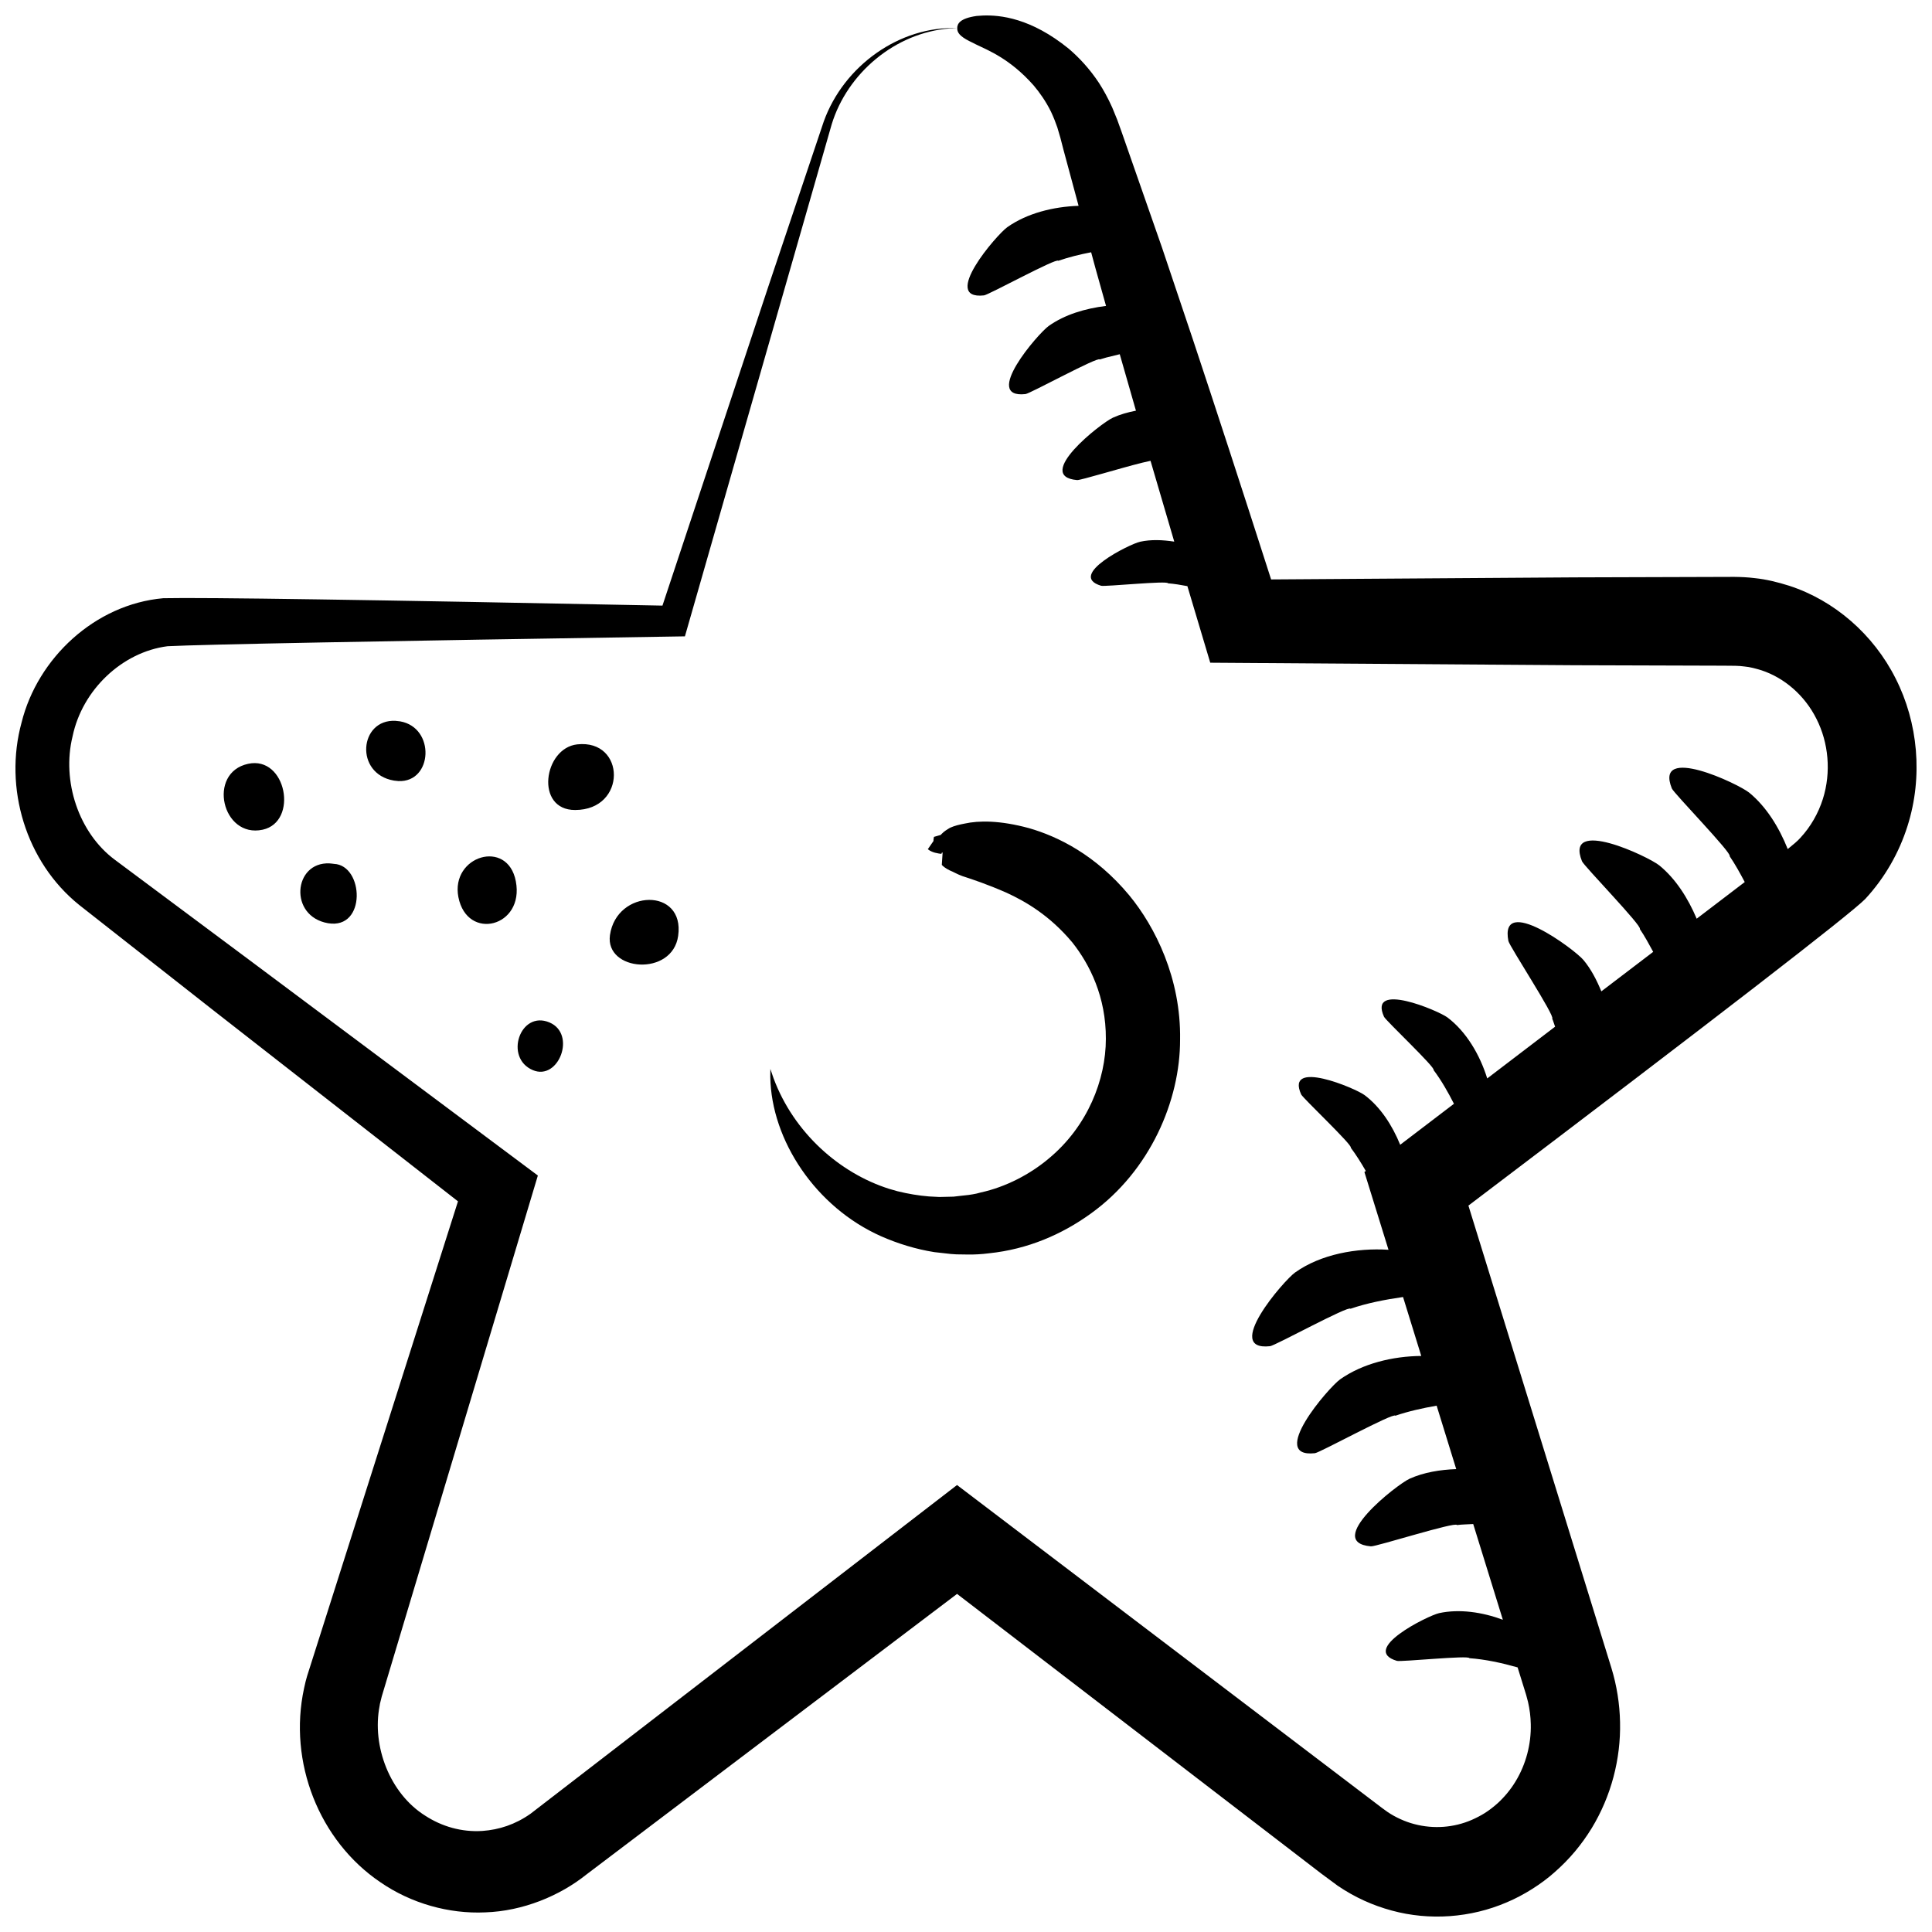 <?xml version="1.0" encoding="UTF-8"?>
<!-- Uploaded to: SVG Repo, www.svgrepo.com, Generator: SVG Repo Mixer Tools -->
<svg width="800px" height="800px" version="1.1" viewBox="144 144 512 512" xmlns="http://www.w3.org/2000/svg">
 <defs>
  <clipPath id="a">
   <path d="m148.09 148.09h503.81v503.81h-503.81z"/>
  </clipPath>
 </defs>
 <g clip-path="url(#a)">
  <path d="m402.78 148.23 1.645-0.113c4.598-0.18 12.781 0.641 22.812 8.801 2.746 2.344 5.531 5.32 8.016 9.078 1.184 1.852 2.375 3.977 3.504 6.504l1.328 3.254 1.137 3.156 10.699 30.633 8.25 24.547c5.945 17.887 12.797 38.891 20.688 63.465l80.445-0.547 42.289-0.129c1.641 0.02 3.531 0.09 5.41 0.328 3.078 0.316 6.121 1.07 9.125 2.016 11.969 3.875 22.375 12.891 28.246 24.598 5.902 11.633 7.316 25.934 3.129 39.109-2.211 6.988-5.969 13.672-11.215 19.332-4.117 4.164-39.164 31.242-105.14 81.234l37.895 122.54c1.414 4.625 2.191 9.488 2.289 14.359 0.219 9.758-2.356 19.637-7.547 28.148-2.629 4.262-5.773 8.105-9.902 11.707-3.305 2.949-8.004 5.981-12.625 7.91-9.465 4.062-20.395 4.894-30.426 2.156-5.082-1.379-9.77-3.492-14.316-6.57l-4.309-3.188-96.574-74.16-98.199 74.344c-7.086 5.676-16.844 9.727-26.867 10.055-9.527 0.441-19.582-2.344-27.766-7.992-16.254-10.988-24.457-31.852-20.219-51.391l0.414-1.82 0.387-1.41 39.988-125.82-65.016-50.766-35.352-27.766c-14.195-11.41-20.035-31.07-15.281-48.375 4.231-17.02 19.418-31.324 37.547-32.926 10.719-0.238 54.816 0.414 132.29 1.961l28.125-84.762 14.613-43.512c5.312-14.82 20.164-25.367 35.375-24.766 0.012-1.191 0.758-2.594 5.106-3.219zm-5.106 3.219-1.98 0.09c-14.438 1.094-27.156 11.855-31.293 25.43l-38.891 135.67c-82.195 1.273-127.89 2.144-137.11 2.617-11.957 1.523-22.594 11.5-25.168 23.891-2.922 11.848 1.609 25.57 11.207 32.703l35.77 26.656 76.328 57.02-41.367 138.05-0.488 1.973-0.062 0.426c-2.144 10.777 2.719 23.363 12.082 29.211 4.391 2.848 9.617 4.391 15.148 4.031 4.406-0.316 8.699-1.699 12.754-4.562l113.02-87.109 112.61 85.57c0.562 0.414 1.082 0.793 1.543 1.117 2.004 1.348 4.578 2.543 7.055 3.176 5.094 1.348 10.492 0.934 15.223-1.129 2.477-1.105 4.383-2.223 6.793-4.367 1.641-1.48 3.449-3.57 4.797-5.828 2.758-4.535 4.16-9.91 4.027-15.18-0.039-1.98-0.289-3.953-0.73-5.871l-0.504-1.895-2.258-7.262c-4.152-1.172-8.566-2.144-12.781-2.441 0.012-0.832-18.172 1.027-19.211 0.711-9.957-2.988 8.246-11.992 11.184-12.648 5.375-1.172 11.465-0.266 16.898 1.75l-7.852-25.363c-1.438 0.098-2.914 0.086-4.305 0.273-0.199-1.008-21.488 5.762-22.805 5.641-12.648-1.098 6.91-16.418 10.262-17.93 3.746-1.676 8.02-2.379 12.344-2.543l-5.191-16.809c-3.746 0.656-7.469 1.477-10.93 2.66-0.395-0.953-20 9.789-21.324 9.934-12.605 1.367 3.668-17.449 6.68-19.574 5.938-4.191 13.934-6.133 21.5-6.195l-4.828-15.621c-4.731 0.68-9.539 1.602-13.934 3.113-0.395-0.965-19.996 9.801-21.324 9.922-12.605 1.379 3.672-17.438 6.684-19.562 6.789-4.809 16.242-6.527 24.719-5.992l-6.387-20.609 0.375-0.266c-1.238-2.156-2.555-4.269-3.988-6.176 0.637-0.547-12.695-13.133-13.145-14.117-4.293-9.527 14.402-1.621 16.801 0.176 4.195 3.141 7.352 8.027 9.441 13.164l14.25-10.863c-1.598-3.133-3.352-6.223-5.398-8.938 0.645-0.551-12.695-13.133-13.133-14.117-4.305-9.531 14.391-1.633 16.801 0.172 5.004 3.758 8.609 9.926 10.547 16.168l17.984-13.715c-0.285-0.711-0.461-1.477-0.766-2.144 0.91-0.473-11.371-19.254-11.609-20.57-2.434-12.551 17.555 2.215 19.91 5.062 1.992 2.387 3.473 5.266 4.723 8.289l13.742-10.469c-1.137-2.082-2.266-4.184-3.547-6.059 0.801-0.633-14.828-16.711-15.324-17.949-4.754-11.852 17.656-1.219 20.516 1.117 4.316 3.527 7.566 8.641 9.879 14.105l12.738-9.715c-1.262-2.375-2.551-4.731-4.008-6.856 0.809-0.637-14.82-16.703-15.312-17.941-4.766-11.852 17.656-1.215 20.512 1.117 4.523 3.715 7.887 9.156 10.199 14.941l1.953-1.625c0.574-0.504 1.059-0.961 1.398-1.355 2.738-2.945 4.754-6.508 5.957-10.285 2.258-7.141 1.5-14.926-1.676-21.203-3.133-6.297-8.586-10.93-14.578-12.902-1.512-0.461-3.023-0.887-4.566-1.02-1.48-0.207-2.957-0.195-5.543-0.207l-39.418-0.121-96.566-0.668-6.059-20.293c-1.719-0.32-3.461-0.625-5.137-0.746 0.012-0.777-16.766 0.941-17.73 0.645-9.18-2.746 7.613-11.07 10.328-11.664 2.871-0.633 5.981-0.504 9.059-0.031l-6.289-21.414-2.281 0.52c-5.785 1.438-16.285 4.66-17.168 4.586-11.664-1.008 6.375-15.156 9.484-16.539 1.895-0.863 3.977-1.445 6.102-1.852l-4.293-14.961-3.578 0.875c-0.59 0.156-1.168 0.328-1.734 0.516-0.352-0.875-18.445 9.039-19.672 9.168-11.641 1.273 3.383-16.098 6.168-18.059 4.246-3.012 9.691-4.633 15.18-5.301l-2.805-10-1.141-4.219c-2.988 0.57-5.945 1.305-8.719 2.258-0.348-0.875-18.453 9.035-19.68 9.168-11.633 1.27 3.394-16.102 6.176-18.074 5.215-3.688 12.191-5.441 18.895-5.66l-3.996-14.82-0.836-3.231-0.809-2.75c-0.449-1.312-1.008-2.727-1.688-4.172-1.355-2.738-2.969-5.027-4.598-6.953-6.238-7.047-12-9.262-15.305-10.867l-0.773-0.395c-2.887-1.34-3.926-2.32-4.125-3.426zm1.965 210.81c3.703-0.82 9.309-0.898 17.051 1.207 7.613 2.188 17.625 7.043 26.57 17.797 6.867 8.336 13.734 22.016 13.473 38.234 0.035 16.133-7.941 34.797-23.59 46.066-7.777 5.641-16.867 9.508-27.02 10.57-2.098 0.27-3.871 0.344-5.481 0.332l-3.172-0.047-1.504-0.102-4.379-0.492c-4.863-0.777-9.617-2.234-14.086-4.203-17.285-7.676-29.09-25.367-29.367-42.234l0.02-2.102 0.84 2.445c5.379 14.484 17.562 25.195 30.664 29.332l2.191 0.629c2.777 0.684 5.566 1.156 8.34 1.379l2.769 0.145 3.742-0.09 1.59-0.184c1.676-0.148 3.227-0.352 4.477-0.625l1.141-0.297c6.617-1.445 13.09-4.816 18.074-9.035 10.281-8.543 15.09-20.918 15.082-31.676 0.062-11.094-4.262-19.723-8.895-25.562-6.035-7.207-12.441-10.875-17.469-13.184-5.082-2.227-8.918-3.496-11.676-4.394-1.523-0.559-2.246-1.074-3.352-1.512l-0.691-0.371-0.59-0.383-0.516-0.406-0.285-0.297 0.219-3.297-0.109 0.055-0.047 0.008-0.105 0.07-0.031 0.199c-0.039 0.055-0.18 0.047-0.746-0.047-0.656-0.109-1.305-0.262-1.895-0.535l-0.445-0.223-0.551-0.379 1.5-2.168 0.012-0.363 0.109-0.734 1.805-0.523 0.273-0.297 0.484-0.449c0.34-0.285 0.742-0.57 1.227-0.855 0.684-0.48 1.961-0.887 3.32-1.191zm-114.42 65.34c-7.699-3.242-3.383-15.934 4.394-12.641 7.215 3.047 2.441 15.531-4.394 12.641zm20.426-35.785c1.754-12.246 19.914-12.703 18.074 0.199-1.504 10.875-19.422 9.449-18.074-0.199zm-40.172-10.094c-2.082-10.887 13.031-15.566 15.223-4.195 2.344 12.145-12.922 16-15.223 4.195zm-33.551-8.859 0.586 0.074c7.93 0.352 8.664 17.438-1.566 15.73-10.5-1.824-9.191-16.312 0.379-15.855zm-22.184-26.438c10.164-2.215 13.414 15.375 3.875 17.457-10.797 2.344-14.762-15.102-3.875-17.457zm87.223-5.156c12.891-1.426 13.219 17.383-0.547 17.391-10.715 0.023-8.379-16.395 0.547-17.391zm-46.945-6.106c9.422 1.637 8.688 16.23-0.434 15.832l-1.188-0.129c-10.52-1.801-9.184-16.328 0.41-15.836z" fill-rule="evenodd"/>
 </g>
</svg>